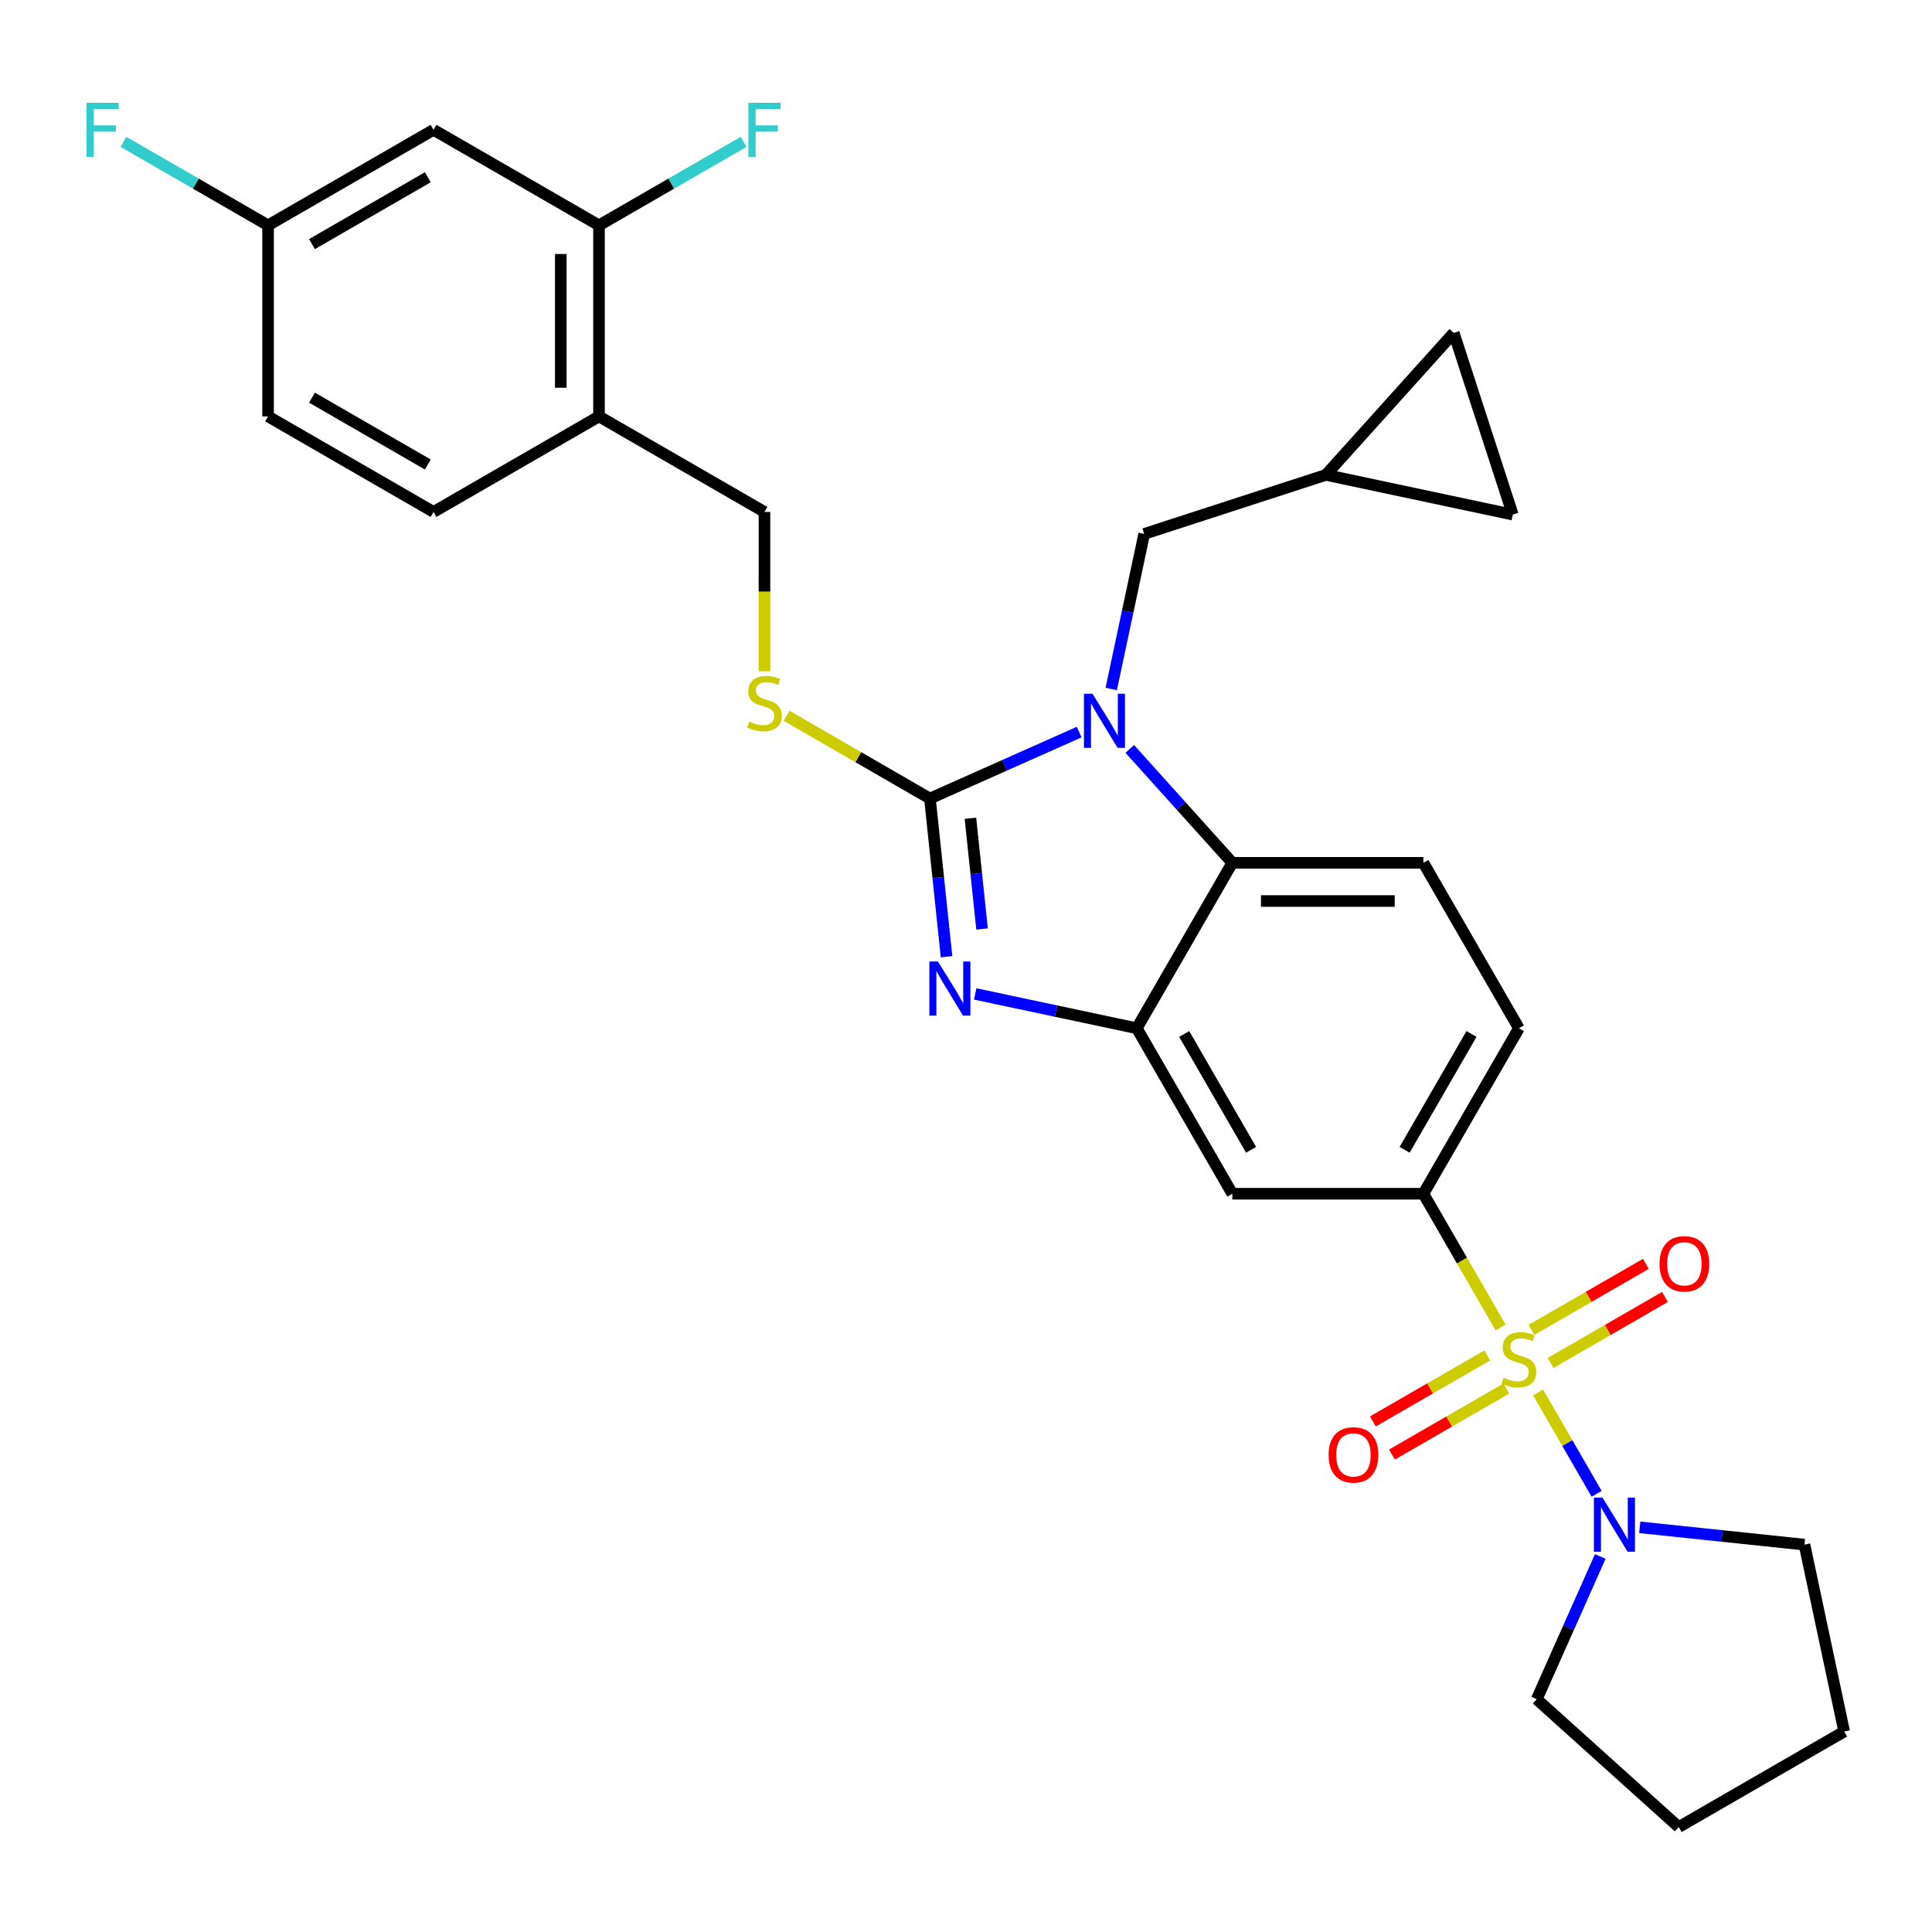 <?xml version='1.0' encoding='iso-8859-1'?>
<svg version='1.1' baseProfile='full'
              xmlns='http://www.w3.org/2000/svg'
                      xmlns:rdkit='http://www.rdkit.org/xml'
                      xmlns:xlink='http://www.w3.org/1999/xlink'
                  xml:space='preserve'
width='1000px' height='1000px' viewBox='0 0 1000 1000'>
<!-- END OF HEADER -->
<rect style='opacity:1.0;fill:#FFFFFF;stroke:none' width='1000' height='1000' x='0' y='0'> </rect>
<path class='bond-0' d='M 736.739,617.876 L 786.186,532.231' style='fill:none;fill-rule:evenodd;stroke:#000000;stroke-width:6px;stroke-linecap:butt;stroke-linejoin:miter;stroke-opacity:1' />
<path class='bond-0' d='M 727.027,595.14 L 761.64,535.189' style='fill:none;fill-rule:evenodd;stroke:#000000;stroke-width:6px;stroke-linecap:butt;stroke-linejoin:miter;stroke-opacity:1' />
<path class='bond-1' d='M 736.739,617.876 L 637.846,617.876' style='fill:none;fill-rule:evenodd;stroke:#000000;stroke-width:6px;stroke-linecap:butt;stroke-linejoin:miter;stroke-opacity:1' />
<path class='bond-2' d='M 736.739,617.876 L 756.718,652.48' style='fill:none;fill-rule:evenodd;stroke:#000000;stroke-width:6px;stroke-linecap:butt;stroke-linejoin:miter;stroke-opacity:1' />
<path class='bond-2' d='M 756.718,652.48 L 776.697,687.084' style='fill:none;fill-rule:evenodd;stroke:#CCCC00;stroke-width:6px;stroke-linecap:butt;stroke-linejoin:miter;stroke-opacity:1' />
<path class='bond-3' d='M 786.186,532.231 L 736.739,446.587' style='fill:none;fill-rule:evenodd;stroke:#000000;stroke-width:6px;stroke-linecap:butt;stroke-linejoin:miter;stroke-opacity:1' />
<path class='bond-4' d='M 736.739,446.587 L 637.846,446.587' style='fill:none;fill-rule:evenodd;stroke:#000000;stroke-width:6px;stroke-linecap:butt;stroke-linejoin:miter;stroke-opacity:1' />
<path class='bond-4' d='M 721.905,466.366 L 652.68,466.366' style='fill:none;fill-rule:evenodd;stroke:#000000;stroke-width:6px;stroke-linecap:butt;stroke-linejoin:miter;stroke-opacity:1' />
<path class='bond-5' d='M 637.846,617.876 L 588.399,532.231' style='fill:none;fill-rule:evenodd;stroke:#000000;stroke-width:6px;stroke-linecap:butt;stroke-linejoin:miter;stroke-opacity:1' />
<path class='bond-5' d='M 647.558,595.14 L 612.945,535.189' style='fill:none;fill-rule:evenodd;stroke:#000000;stroke-width:6px;stroke-linecap:butt;stroke-linejoin:miter;stroke-opacity:1' />
<path class='bond-6' d='M 796.109,720.707 L 811.258,746.946' style='fill:none;fill-rule:evenodd;stroke:#CCCC00;stroke-width:6px;stroke-linecap:butt;stroke-linejoin:miter;stroke-opacity:1' />
<path class='bond-6' d='M 811.258,746.946 L 826.407,773.184' style='fill:none;fill-rule:evenodd;stroke:#0000FF;stroke-width:6px;stroke-linecap:butt;stroke-linejoin:miter;stroke-opacity:1' />
<path class='bond-7' d='M 769.789,701.567 L 740.192,718.655' style='fill:none;fill-rule:evenodd;stroke:#CCCC00;stroke-width:6px;stroke-linecap:butt;stroke-linejoin:miter;stroke-opacity:1' />
<path class='bond-7' d='M 740.192,718.655 L 710.595,735.743' style='fill:none;fill-rule:evenodd;stroke:#FF0000;stroke-width:6px;stroke-linecap:butt;stroke-linejoin:miter;stroke-opacity:1' />
<path class='bond-7' d='M 779.679,718.696 L 750.082,735.784' style='fill:none;fill-rule:evenodd;stroke:#CCCC00;stroke-width:6px;stroke-linecap:butt;stroke-linejoin:miter;stroke-opacity:1' />
<path class='bond-7' d='M 750.082,735.784 L 720.484,752.872' style='fill:none;fill-rule:evenodd;stroke:#FF0000;stroke-width:6px;stroke-linecap:butt;stroke-linejoin:miter;stroke-opacity:1' />
<path class='bond-8' d='M 802.583,705.472 L 832.18,688.384' style='fill:none;fill-rule:evenodd;stroke:#CCCC00;stroke-width:6px;stroke-linecap:butt;stroke-linejoin:miter;stroke-opacity:1' />
<path class='bond-8' d='M 832.18,688.384 L 861.777,671.297' style='fill:none;fill-rule:evenodd;stroke:#FF0000;stroke-width:6px;stroke-linecap:butt;stroke-linejoin:miter;stroke-opacity:1' />
<path class='bond-8' d='M 792.693,688.344 L 822.29,671.256' style='fill:none;fill-rule:evenodd;stroke:#CCCC00;stroke-width:6px;stroke-linecap:butt;stroke-linejoin:miter;stroke-opacity:1' />
<path class='bond-8' d='M 822.29,671.256 L 851.888,654.168' style='fill:none;fill-rule:evenodd;stroke:#FF0000;stroke-width:6px;stroke-linecap:butt;stroke-linejoin:miter;stroke-opacity:1' />
<path class='bond-9' d='M 588.399,532.231 L 637.846,446.587' style='fill:none;fill-rule:evenodd;stroke:#000000;stroke-width:6px;stroke-linecap:butt;stroke-linejoin:miter;stroke-opacity:1' />
<path class='bond-10' d='M 588.399,532.231 L 546.58,523.342' style='fill:none;fill-rule:evenodd;stroke:#000000;stroke-width:6px;stroke-linecap:butt;stroke-linejoin:miter;stroke-opacity:1' />
<path class='bond-10' d='M 546.58,523.342 L 504.76,514.453' style='fill:none;fill-rule:evenodd;stroke:#0000FF;stroke-width:6px;stroke-linecap:butt;stroke-linejoin:miter;stroke-opacity:1' />
<path class='bond-11' d='M 637.846,446.587 L 611.306,417.112' style='fill:none;fill-rule:evenodd;stroke:#000000;stroke-width:6px;stroke-linecap:butt;stroke-linejoin:miter;stroke-opacity:1' />
<path class='bond-11' d='M 611.306,417.112 L 584.767,387.637' style='fill:none;fill-rule:evenodd;stroke:#0000FF;stroke-width:6px;stroke-linecap:butt;stroke-linejoin:miter;stroke-opacity:1' />
<path class='bond-12' d='M 558.58,378.925 L 519.955,396.122' style='fill:none;fill-rule:evenodd;stroke:#0000FF;stroke-width:6px;stroke-linecap:butt;stroke-linejoin:miter;stroke-opacity:1' />
<path class='bond-12' d='M 519.955,396.122 L 481.33,413.319' style='fill:none;fill-rule:evenodd;stroke:#000000;stroke-width:6px;stroke-linecap:butt;stroke-linejoin:miter;stroke-opacity:1' />
<path class='bond-13' d='M 575.175,356.619 L 583.705,316.491' style='fill:none;fill-rule:evenodd;stroke:#0000FF;stroke-width:6px;stroke-linecap:butt;stroke-linejoin:miter;stroke-opacity:1' />
<path class='bond-13' d='M 583.705,316.491 L 592.234,276.363' style='fill:none;fill-rule:evenodd;stroke:#000000;stroke-width:6px;stroke-linecap:butt;stroke-linejoin:miter;stroke-opacity:1' />
<path class='bond-14' d='M 481.33,413.319 L 485.632,454.257' style='fill:none;fill-rule:evenodd;stroke:#000000;stroke-width:6px;stroke-linecap:butt;stroke-linejoin:miter;stroke-opacity:1' />
<path class='bond-14' d='M 485.632,454.257 L 489.935,495.195' style='fill:none;fill-rule:evenodd;stroke:#0000FF;stroke-width:6px;stroke-linecap:butt;stroke-linejoin:miter;stroke-opacity:1' />
<path class='bond-14' d='M 502.291,423.533 L 505.303,452.189' style='fill:none;fill-rule:evenodd;stroke:#000000;stroke-width:6px;stroke-linecap:butt;stroke-linejoin:miter;stroke-opacity:1' />
<path class='bond-14' d='M 505.303,452.189 L 508.315,480.846' style='fill:none;fill-rule:evenodd;stroke:#0000FF;stroke-width:6px;stroke-linecap:butt;stroke-linejoin:miter;stroke-opacity:1' />
<path class='bond-15' d='M 481.33,413.319 L 444.233,391.901' style='fill:none;fill-rule:evenodd;stroke:#000000;stroke-width:6px;stroke-linecap:butt;stroke-linejoin:miter;stroke-opacity:1' />
<path class='bond-15' d='M 444.233,391.901 L 407.137,370.484' style='fill:none;fill-rule:evenodd;stroke:#CCCC00;stroke-width:6px;stroke-linecap:butt;stroke-linejoin:miter;stroke-opacity:1' />
<path class='bond-16' d='M 395.685,347.436 L 395.685,306.207' style='fill:none;fill-rule:evenodd;stroke:#CCCC00;stroke-width:6px;stroke-linecap:butt;stroke-linejoin:miter;stroke-opacity:1' />
<path class='bond-16' d='M 395.685,306.207 L 395.685,264.978' style='fill:none;fill-rule:evenodd;stroke:#000000;stroke-width:6px;stroke-linecap:butt;stroke-linejoin:miter;stroke-opacity:1' />
<path class='bond-17' d='M 395.685,264.978 L 310.041,215.532' style='fill:none;fill-rule:evenodd;stroke:#000000;stroke-width:6px;stroke-linecap:butt;stroke-linejoin:miter;stroke-opacity:1' />
<path class='bond-18' d='M 310.041,215.532 L 310.041,116.638' style='fill:none;fill-rule:evenodd;stroke:#000000;stroke-width:6px;stroke-linecap:butt;stroke-linejoin:miter;stroke-opacity:1' />
<path class='bond-18' d='M 290.263,200.698 L 290.263,131.472' style='fill:none;fill-rule:evenodd;stroke:#000000;stroke-width:6px;stroke-linecap:butt;stroke-linejoin:miter;stroke-opacity:1' />
<path class='bond-19' d='M 310.041,215.532 L 224.397,264.978' style='fill:none;fill-rule:evenodd;stroke:#000000;stroke-width:6px;stroke-linecap:butt;stroke-linejoin:miter;stroke-opacity:1' />
<path class='bond-20' d='M 848.726,790.54 L 891.355,795.021' style='fill:none;fill-rule:evenodd;stroke:#0000FF;stroke-width:6px;stroke-linecap:butt;stroke-linejoin:miter;stroke-opacity:1' />
<path class='bond-20' d='M 891.355,795.021 L 933.984,799.501' style='fill:none;fill-rule:evenodd;stroke:#000000;stroke-width:6px;stroke-linecap:butt;stroke-linejoin:miter;stroke-opacity:1' />
<path class='bond-21' d='M 828.297,805.64 L 811.853,842.574' style='fill:none;fill-rule:evenodd;stroke:#0000FF;stroke-width:6px;stroke-linecap:butt;stroke-linejoin:miter;stroke-opacity:1' />
<path class='bond-21' d='M 811.853,842.574 L 795.409,879.508' style='fill:none;fill-rule:evenodd;stroke:#000000;stroke-width:6px;stroke-linecap:butt;stroke-linejoin:miter;stroke-opacity:1' />
<path class='bond-22' d='M 933.984,799.501 L 954.545,896.234' style='fill:none;fill-rule:evenodd;stroke:#000000;stroke-width:6px;stroke-linecap:butt;stroke-linejoin:miter;stroke-opacity:1' />
<path class='bond-23' d='M 954.545,896.234 L 868.901,945.68' style='fill:none;fill-rule:evenodd;stroke:#000000;stroke-width:6px;stroke-linecap:butt;stroke-linejoin:miter;stroke-opacity:1' />
<path class='bond-24' d='M 868.901,945.68 L 795.409,879.508' style='fill:none;fill-rule:evenodd;stroke:#000000;stroke-width:6px;stroke-linecap:butt;stroke-linejoin:miter;stroke-opacity:1' />
<path class='bond-25' d='M 592.234,276.363 L 686.288,245.803' style='fill:none;fill-rule:evenodd;stroke:#000000;stroke-width:6px;stroke-linecap:butt;stroke-linejoin:miter;stroke-opacity:1' />
<path class='bond-26' d='M 686.288,245.803 L 752.46,172.311' style='fill:none;fill-rule:evenodd;stroke:#000000;stroke-width:6px;stroke-linecap:butt;stroke-linejoin:miter;stroke-opacity:1' />
<path class='bond-27' d='M 686.288,245.803 L 783.02,266.364' style='fill:none;fill-rule:evenodd;stroke:#000000;stroke-width:6px;stroke-linecap:butt;stroke-linejoin:miter;stroke-opacity:1' />
<path class='bond-28' d='M 752.46,172.311 L 783.02,266.364' style='fill:none;fill-rule:evenodd;stroke:#000000;stroke-width:6px;stroke-linecap:butt;stroke-linejoin:miter;stroke-opacity:1' />
<path class='bond-29' d='M 310.041,116.638 L 224.397,67.192' style='fill:none;fill-rule:evenodd;stroke:#000000;stroke-width:6px;stroke-linecap:butt;stroke-linejoin:miter;stroke-opacity:1' />
<path class='bond-30' d='M 310.041,116.638 L 347.464,95.032' style='fill:none;fill-rule:evenodd;stroke:#000000;stroke-width:6px;stroke-linecap:butt;stroke-linejoin:miter;stroke-opacity:1' />
<path class='bond-30' d='M 347.464,95.032 L 384.886,73.427' style='fill:none;fill-rule:evenodd;stroke:#33CCCC;stroke-width:6px;stroke-linecap:butt;stroke-linejoin:miter;stroke-opacity:1' />
<path class='bond-31' d='M 224.397,264.978 L 138.753,215.532' style='fill:none;fill-rule:evenodd;stroke:#000000;stroke-width:6px;stroke-linecap:butt;stroke-linejoin:miter;stroke-opacity:1' />
<path class='bond-31' d='M 221.44,240.433 L 161.489,205.82' style='fill:none;fill-rule:evenodd;stroke:#000000;stroke-width:6px;stroke-linecap:butt;stroke-linejoin:miter;stroke-opacity:1' />
<path class='bond-32' d='M 224.397,67.192 L 138.753,116.638' style='fill:none;fill-rule:evenodd;stroke:#000000;stroke-width:6px;stroke-linecap:butt;stroke-linejoin:miter;stroke-opacity:1' />
<path class='bond-32' d='M 221.44,91.737 L 161.489,126.35' style='fill:none;fill-rule:evenodd;stroke:#000000;stroke-width:6px;stroke-linecap:butt;stroke-linejoin:miter;stroke-opacity:1' />
<path class='bond-33' d='M 138.753,215.532 L 138.753,116.638' style='fill:none;fill-rule:evenodd;stroke:#000000;stroke-width:6px;stroke-linecap:butt;stroke-linejoin:miter;stroke-opacity:1' />
<path class='bond-34' d='M 138.753,116.638 L 101.33,95.032' style='fill:none;fill-rule:evenodd;stroke:#000000;stroke-width:6px;stroke-linecap:butt;stroke-linejoin:miter;stroke-opacity:1' />
<path class='bond-34' d='M 101.33,95.032 L 63.908,73.427' style='fill:none;fill-rule:evenodd;stroke:#33CCCC;stroke-width:6px;stroke-linecap:butt;stroke-linejoin:miter;stroke-opacity:1' />
<path  class='atom-4' d='M 778.275 713.132
Q 778.591 713.251, 779.896 713.805
Q 781.202 714.358, 782.626 714.714
Q 784.089 715.031, 785.514 715.031
Q 788.164 715.031, 789.707 713.765
Q 791.249 712.46, 791.249 710.205
Q 791.249 708.662, 790.458 707.713
Q 789.707 706.763, 788.52 706.249
Q 787.333 705.735, 785.355 705.142
Q 782.863 704.39, 781.36 703.678
Q 779.896 702.966, 778.828 701.463
Q 777.8 699.96, 777.8 697.428
Q 777.8 693.907, 780.173 691.732
Q 782.586 689.556, 787.333 689.556
Q 790.577 689.556, 794.256 691.099
L 793.346 694.145
Q 789.983 692.76, 787.452 692.76
Q 784.722 692.76, 783.219 693.907
Q 781.716 695.015, 781.756 696.953
Q 781.756 698.456, 782.507 699.366
Q 783.298 700.276, 784.406 700.79
Q 785.553 701.305, 787.452 701.898
Q 789.983 702.689, 791.487 703.48
Q 792.99 704.271, 794.058 705.893
Q 795.166 707.475, 795.166 710.205
Q 795.166 714.082, 792.555 716.178
Q 789.983 718.235, 785.672 718.235
Q 783.18 718.235, 781.281 717.681
Q 779.422 717.167, 777.206 716.257
L 778.275 713.132
' fill='#CCCC00'/>
<path  class='atom-5' d='M 687.686 753.046
Q 687.686 746.321, 691.008 742.563
Q 694.331 738.805, 700.542 738.805
Q 706.752 738.805, 710.075 742.563
Q 713.398 746.321, 713.398 753.046
Q 713.398 759.849, 710.036 763.726
Q 706.673 767.563, 700.542 767.563
Q 694.371 767.563, 691.008 763.726
Q 687.686 759.889, 687.686 753.046
M 700.542 764.399
Q 704.814 764.399, 707.108 761.55
Q 709.442 758.663, 709.442 753.046
Q 709.442 747.547, 707.108 744.778
Q 704.814 741.97, 700.542 741.97
Q 696.27 741.97, 693.936 744.739
Q 691.641 747.508, 691.641 753.046
Q 691.641 758.702, 693.936 761.55
Q 696.27 764.399, 700.542 764.399
' fill='#FF0000'/>
<path  class='atom-6' d='M 858.974 654.152
Q 858.974 647.427, 862.297 643.669
Q 865.62 639.912, 871.83 639.912
Q 878.041 639.912, 881.364 643.669
Q 884.686 647.427, 884.686 654.152
Q 884.686 660.956, 881.324 664.833
Q 877.962 668.67, 871.83 668.67
Q 865.659 668.67, 862.297 664.833
Q 858.974 660.996, 858.974 654.152
M 871.83 665.505
Q 876.102 665.505, 878.397 662.657
Q 880.731 659.769, 880.731 654.152
Q 880.731 648.654, 878.397 645.885
Q 876.102 643.076, 871.83 643.076
Q 867.558 643.076, 865.224 645.845
Q 862.93 648.614, 862.93 654.152
Q 862.93 659.809, 865.224 662.657
Q 867.558 665.505, 871.83 665.505
' fill='#FF0000'/>
<path  class='atom-9' d='M 565.483 359.092
L 574.66 373.926
Q 575.57 375.389, 577.033 378.04
Q 578.497 380.69, 578.576 380.848
L 578.576 359.092
L 582.294 359.092
L 582.294 387.098
L 578.457 387.098
L 568.608 370.88
Q 567.46 368.981, 566.234 366.805
Q 565.047 364.63, 564.691 363.957
L 564.691 387.098
L 561.052 387.098
L 561.052 359.092
L 565.483 359.092
' fill='#0000FF'/>
<path  class='atom-11' d='M 485.476 497.667
L 494.653 512.501
Q 495.563 513.965, 497.027 516.615
Q 498.49 519.265, 498.57 519.423
L 498.57 497.667
L 502.288 497.667
L 502.288 525.674
L 498.451 525.674
L 488.601 509.455
Q 487.454 507.556, 486.228 505.381
Q 485.041 503.205, 484.685 502.532
L 484.685 525.674
L 481.046 525.674
L 481.046 497.667
L 485.476 497.667
' fill='#0000FF'/>
<path  class='atom-12' d='M 387.774 373.484
Q 388.09 373.603, 389.396 374.157
Q 390.701 374.711, 392.125 375.067
Q 393.589 375.383, 395.013 375.383
Q 397.663 375.383, 399.206 374.117
Q 400.749 372.812, 400.749 370.557
Q 400.749 369.014, 399.958 368.065
Q 399.206 367.116, 398.019 366.601
Q 396.833 366.087, 394.855 365.494
Q 392.363 364.742, 390.859 364.03
Q 389.396 363.318, 388.328 361.815
Q 387.299 360.312, 387.299 357.78
Q 387.299 354.259, 389.673 352.084
Q 392.086 349.908, 396.833 349.908
Q 400.076 349.908, 403.755 351.451
L 402.845 354.497
Q 399.483 353.112, 396.951 353.112
Q 394.222 353.112, 392.719 354.259
Q 391.215 355.367, 391.255 357.305
Q 391.255 358.809, 392.007 359.718
Q 392.798 360.628, 393.905 361.142
Q 395.052 361.657, 396.951 362.25
Q 399.483 363.041, 400.986 363.832
Q 402.489 364.623, 403.557 366.245
Q 404.665 367.828, 404.665 370.557
Q 404.665 374.434, 402.054 376.53
Q 399.483 378.587, 395.171 378.587
Q 392.679 378.587, 390.78 378.033
Q 388.921 377.519, 386.706 376.609
L 387.774 373.484
' fill='#CCCC00'/>
<path  class='atom-15' d='M 829.442 775.161
L 838.619 789.995
Q 839.529 791.458, 840.993 794.109
Q 842.456 796.759, 842.535 796.917
L 842.535 775.161
L 846.254 775.161
L 846.254 803.167
L 842.417 803.167
L 832.567 786.949
Q 831.42 785.05, 830.194 782.874
Q 829.007 780.699, 828.651 780.026
L 828.651 803.167
L 825.012 803.167
L 825.012 775.161
L 829.442 775.161
' fill='#0000FF'/>
<path  class='atom-27' d='M 387.359 53.188
L 404.012 53.188
L 404.012 56.392
L 391.117 56.392
L 391.117 64.897
L 402.588 64.897
L 402.588 68.141
L 391.117 68.141
L 391.117 81.195
L 387.359 81.195
L 387.359 53.188
' fill='#33CCCC'/>
<path  class='atom-30' d='M 44.782 53.188
L 61.435 53.188
L 61.435 56.392
L 48.54 56.392
L 48.54 64.897
L 60.011 64.897
L 60.011 68.141
L 48.54 68.141
L 48.54 81.195
L 44.782 81.195
L 44.782 53.188
' fill='#33CCCC'/>
</svg>
